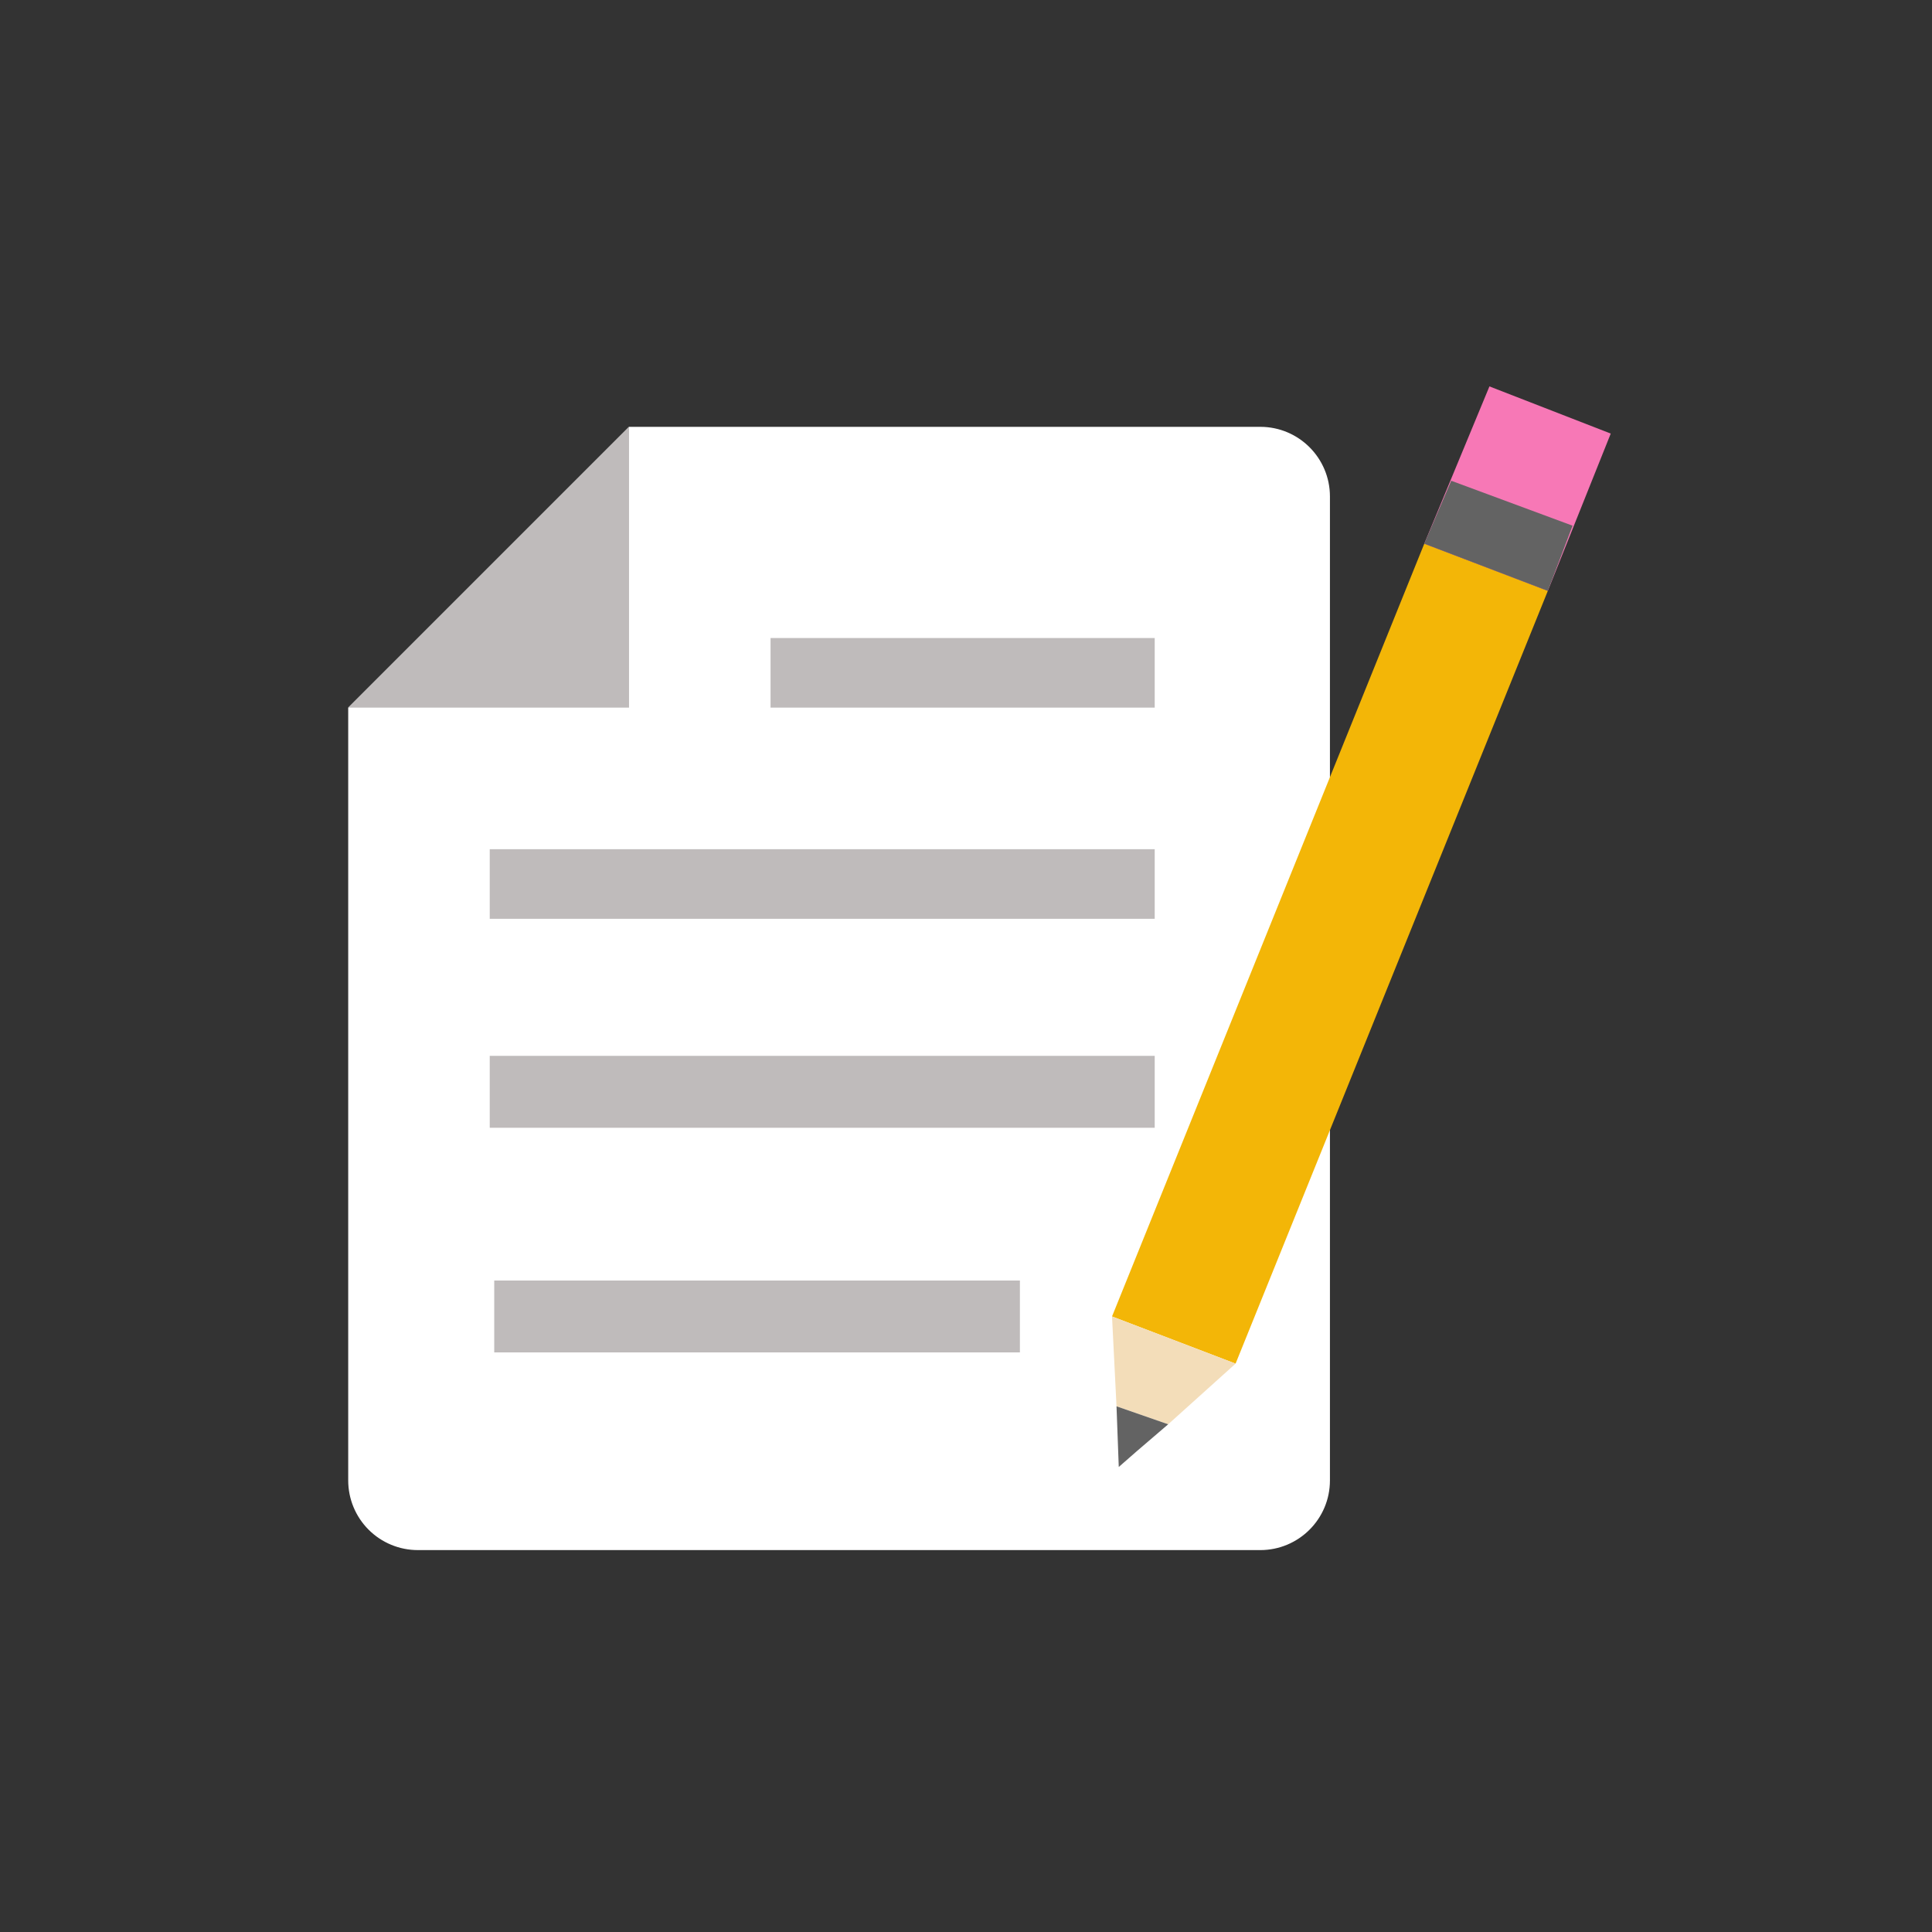 <?xml version="1.0" encoding="UTF-8"?>
<svg width="86px" height="86px" viewBox="0 0 86 86" version="1.1" xmlns="http://www.w3.org/2000/svg" xmlns:xlink="http://www.w3.org/1999/xlink">
    <rect x="0" y="0" width="86" height="86" fill="#333333" stroke="none"/>
    <!-- Generator: Sketch 44.1 (41455) - http://www.bohemiancoding.com/sketch -->
    <title>write_it_icon</title>
    <desc>Created with Sketch.</desc>
    <defs></defs>
    <g id="Page-1" stroke="none" stroke-width="1" fill="none" fill-rule="evenodd">
        <g id="ELL-Final-Icons" transform="translate(-1061, -12)" fill-rule="nonzero">
            <g id="write_it_icon" transform="translate(1076, 29)">
                <g transform="translate(0, 2)" id="Group-2">
                    <g>
                        <g id="page">
                            <path d="M41.1,0 C42.812,3.55271368e-15 44.2,1.388 44.2,3.1 L44.2,46.9 C44.2,48.612 42.812,50 41.1,50 L3.6,50 C2.778,50 1.989,49.673 1.408,49.092 C0.827,48.511 0.5,47.722 0.5,46.9 L0.5,12.5 L13,0 L41.1,0 Z" id="Document" fill="#FFFFFF"></path>
                            <path d="M13,0 L13,12.5 L0.5,12.5 L13,0 Z M19.3,9.4 L36.4,9.4 L36.4,12.5 L19.3,12.5 L19.3,9.4 Z M36.4,21.9 L6.8,21.9 L6.8,18.8 L36.4,18.8 L36.4,21.9 Z M36.4,31.2 L6.8,31.2 L6.8,28 L36.4,28 L36.4,31.1 L36.4,31.2 Z M30.4,41.2 L7,41.2 L7,38 L30.4,38 L30.4,41.1 L30.4,41.2 Z" id="Shape" fill="#BFBBBB"></path>
                        </g>
                    </g>
                </g>
                <g id="Page-1" transform="translate(34, 0)">
                    <polygon id="Fill-4" fill="#F3B607" points="0.5 41.6 6 43.7 19.9 9.3 14.4 7.2"></polygon>
                    <polygon id="Fill-5" fill="#F778B6" points="14.4 7.2 19.9 9.3 22.7 2.3 17.3 0.2"></polygon>
                    <polygon id="Fill-8" fill="#F3DDB9" points="0.7 45.6 3 46.4 6 43.7 0.5 41.6"></polygon>
                    <polygon id="Fill-9" fill="#636363" points="0.8 48.3 1.6 47.6 3 46.4 0.7 45.6"></polygon>
                    <polygon id="Fill-5-2" fill="#636363" points="14.4 7.2 19.9 9.3 21 6.4 15.6 4.4"></polygon>
                </g>
            </g>
        </g>
    </g>
</svg>